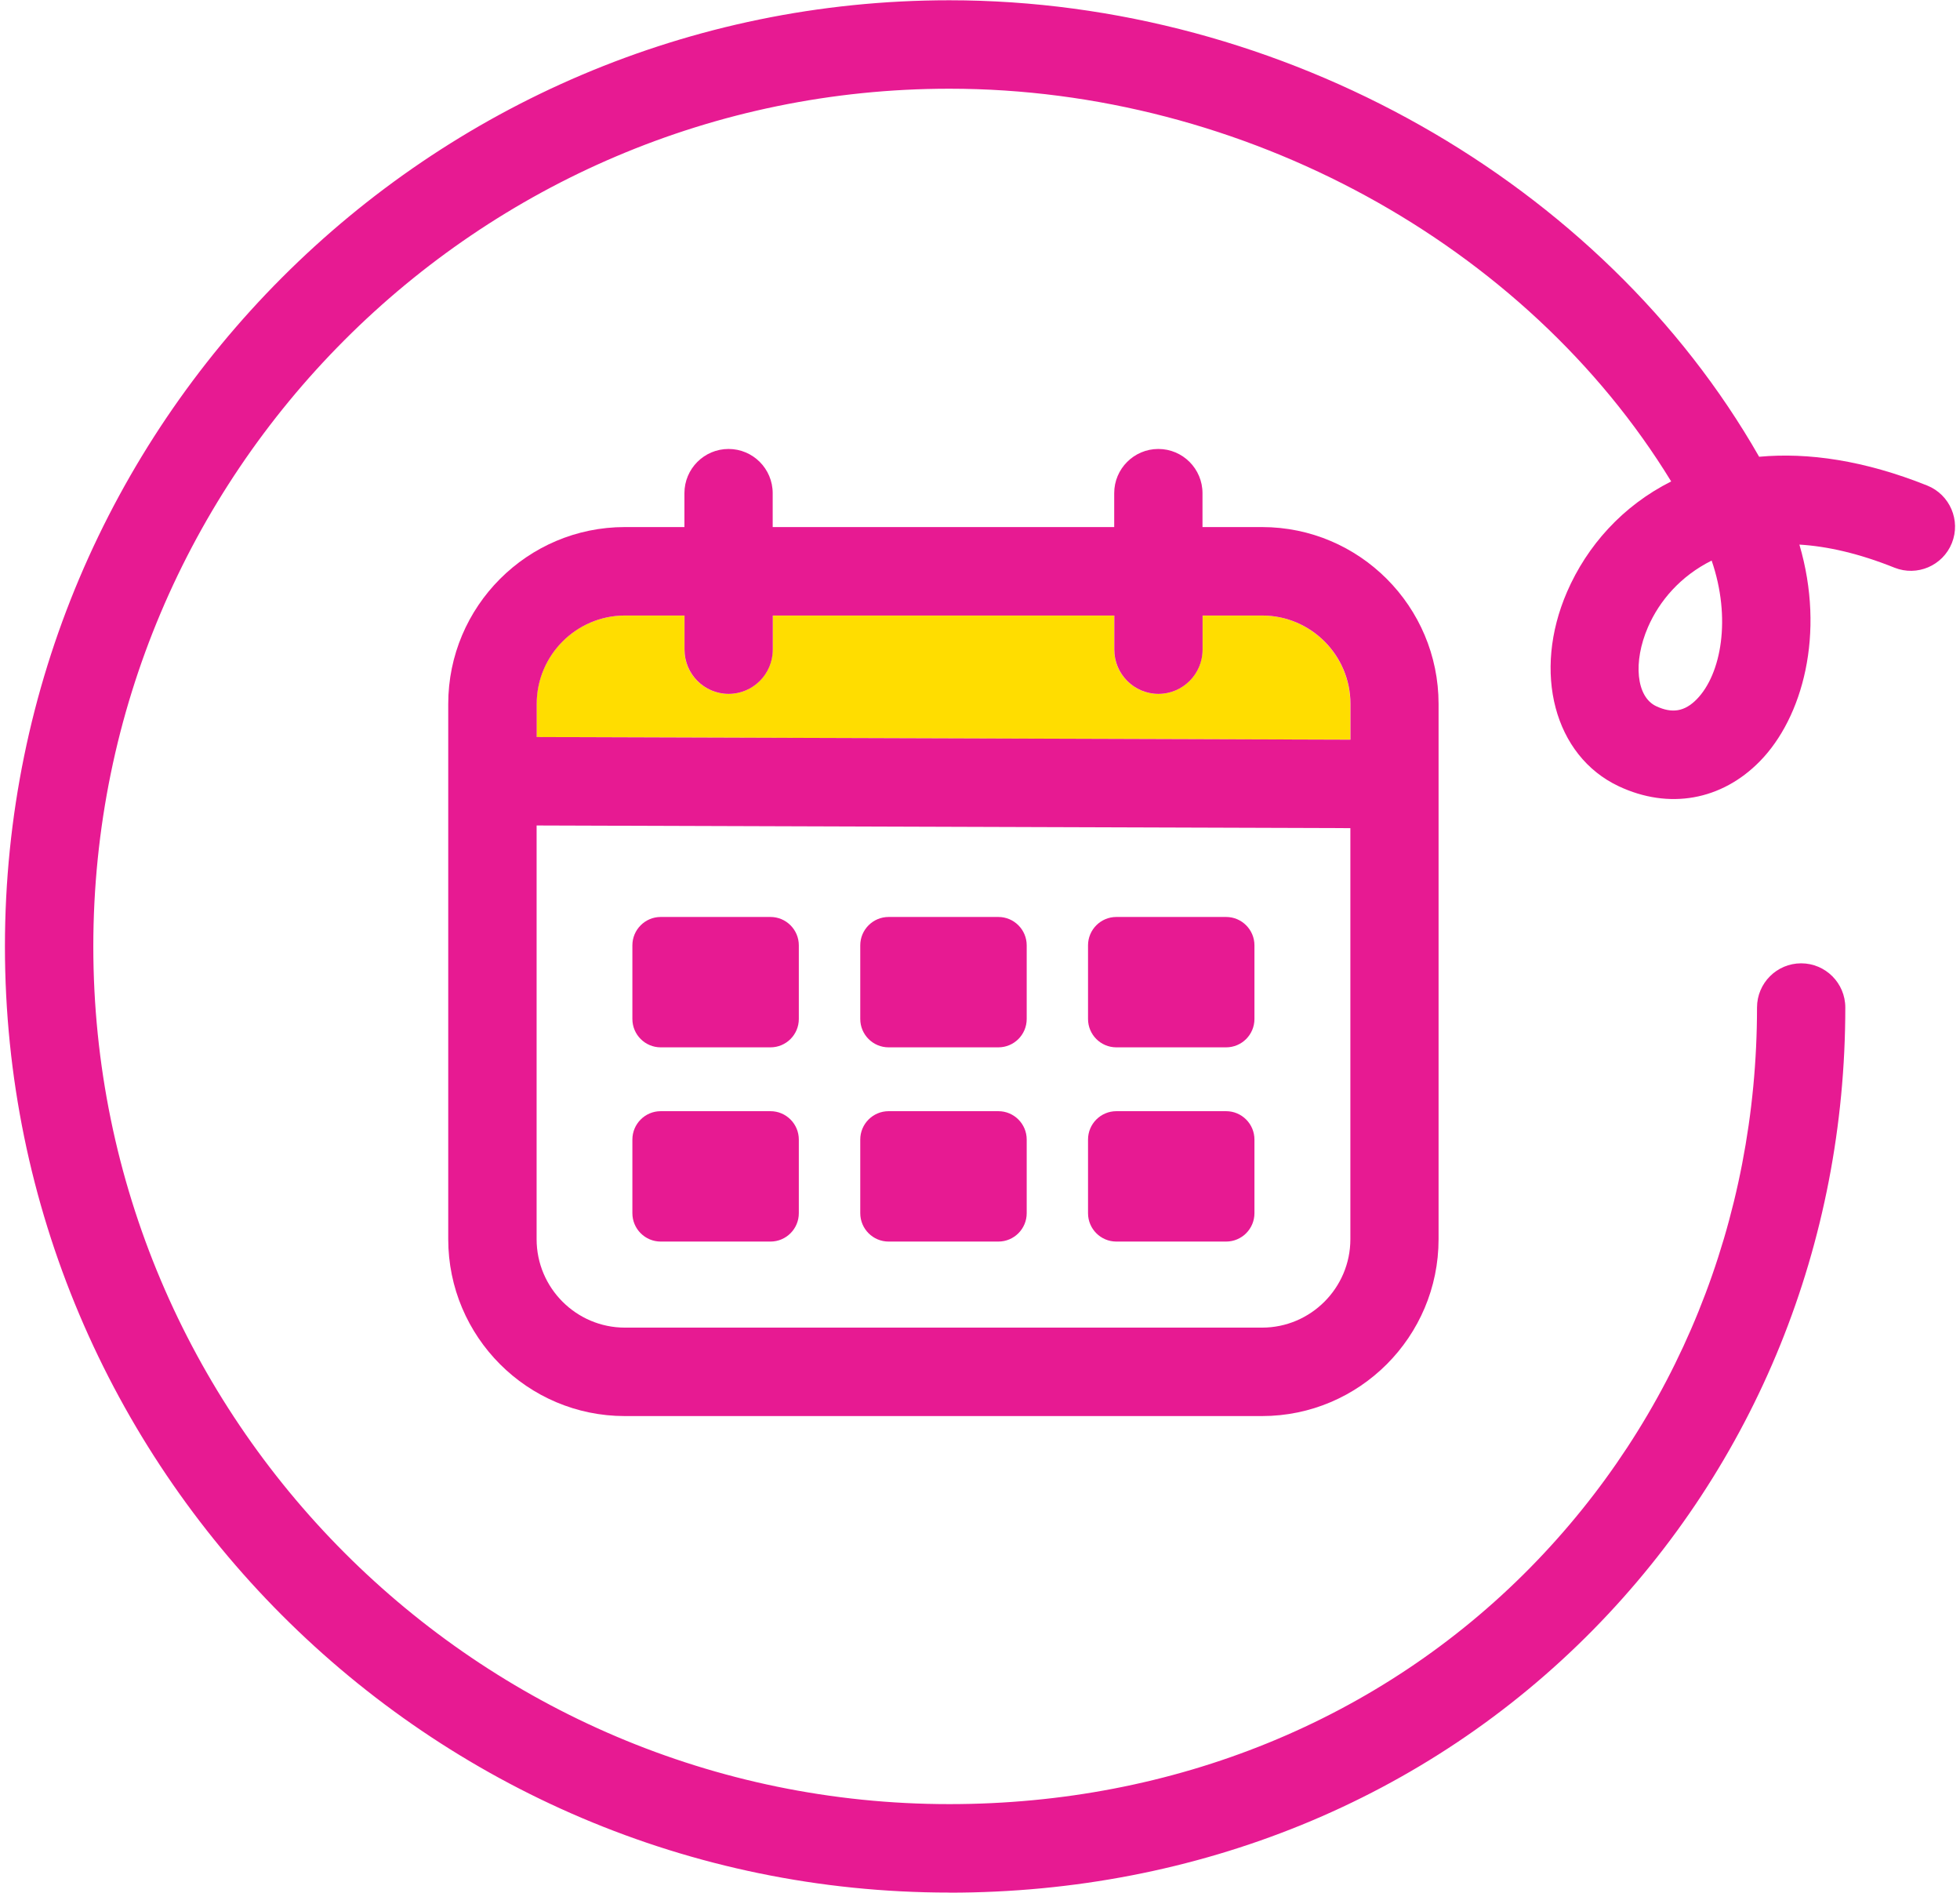 <svg width="87" height="84" viewBox="0 0 87 84" fill="none" xmlns="http://www.w3.org/2000/svg">
<g clip-path="url(#clip0_7132_78397)">
<path d="M34.2 40.693H29.328C28.634 40.693 28.07 41.258 28.07 41.953V45.219C28.07 45.915 28.634 46.479 29.328 46.479H34.2C34.894 46.479 35.458 45.915 35.458 45.219V41.953C35.458 41.258 34.894 40.693 34.2 40.693Z" fill="#E71A92"/>
<path d="M34.2 49.312H29.328C28.634 49.312 28.07 49.877 28.07 50.572V53.838C28.07 54.534 28.634 55.098 29.328 55.098H34.2C34.894 55.098 35.458 54.534 35.458 53.838V50.572C35.458 49.877 34.894 49.312 34.2 49.312Z" fill="#E71A92"/>
<path d="M44.315 40.693H39.444C38.749 40.693 38.185 41.258 38.185 41.953V45.219C38.185 45.915 38.749 46.479 39.444 46.479H44.315C45.01 46.479 45.573 45.915 45.573 45.219V41.953C45.573 41.258 45.01 40.693 44.315 40.693Z" fill="#E71A92"/>
<path d="M44.315 49.312H39.444C38.749 49.312 38.185 49.877 38.185 50.572V53.838C38.185 54.534 38.749 55.098 39.444 55.098H44.315C45.01 55.098 45.573 54.534 45.573 53.838V50.572C45.573 49.877 45.01 49.312 44.315 49.312Z" fill="#E71A92"/>
<path d="M54.424 40.693H49.553C48.858 40.693 48.295 41.258 48.295 41.953V45.219C48.295 45.915 48.858 46.479 49.553 46.479H54.424C55.119 46.479 55.682 45.915 55.682 45.219V41.953C55.682 41.258 55.119 40.693 54.424 40.693Z" fill="#E71A92"/>
<path d="M54.424 49.312H49.553C48.858 49.312 48.295 49.877 48.295 50.572V53.838C48.295 54.534 48.858 55.098 49.553 55.098H54.424C55.119 55.098 55.682 54.534 55.682 53.838V50.572C55.682 49.877 55.119 49.312 54.424 49.312Z" fill="#E71A92"/>
<path d="M27.737 27.316C25.578 27.316 23.818 29.079 23.818 31.242V32.71L59.939 32.827V31.242C59.939 29.079 58.179 27.316 56.02 27.316H53.375V28.831C53.375 29.915 52.497 30.794 51.415 30.794C50.334 30.794 49.456 29.915 49.456 28.831V27.316H34.297V28.831C34.297 29.915 33.42 30.794 32.338 30.794C31.256 30.794 30.379 29.915 30.379 28.831V27.316H27.733H27.737Z" fill="#FFDD00"/>
<path d="M42.139 83.988C19.026 83.988 0.219 65.151 0.219 42C0.219 18.849 19.026 0.012 42.139 0.012C56.945 0.012 71.124 8.078 78.084 20.27C80.255 20.07 82.759 20.431 85.549 21.549C86.552 21.954 87.042 23.096 86.639 24.101C86.235 25.106 85.095 25.593 84.091 25.192C82.516 24.56 81.109 24.242 79.871 24.168C81.035 28.12 80.012 31.845 78.123 33.777C76.418 35.523 74.075 35.939 71.849 34.891C68.992 33.545 68.008 29.836 69.56 26.26C70.446 24.223 72.017 22.452 74.18 21.365C67.742 10.841 55.221 3.937 42.143 3.937C21.189 3.937 4.142 21.012 4.142 42C4.142 62.988 21.189 80.063 42.143 80.063C52.113 80.063 61.268 76.334 67.926 69.567C74.416 62.968 77.99 54.145 77.99 44.712C77.99 43.629 78.868 42.75 79.949 42.75C81.031 42.75 81.909 43.629 81.909 44.712C81.909 55.181 77.935 64.986 70.72 72.322C63.317 79.847 53.171 83.992 42.143 83.992L42.139 83.988ZM75.975 24.878C74.596 25.565 73.659 26.66 73.15 27.83C72.476 29.384 72.632 30.927 73.514 31.339C74.224 31.673 74.78 31.578 75.317 31.029C76.403 29.918 76.857 27.433 75.975 24.874V24.878Z" fill="#E71A92"/>
<path d="M56.021 23.39H53.376V21.886C53.376 20.803 52.498 19.924 51.416 19.924C50.335 19.924 49.457 20.803 49.457 21.886V23.39H34.298V21.886C34.298 20.803 33.421 19.924 32.339 19.924C31.257 19.924 30.38 20.803 30.38 21.886V23.39H27.734C23.412 23.39 19.896 26.911 19.896 31.24V54.992C19.896 59.321 23.412 62.842 27.734 62.842H56.017C60.34 62.842 63.855 59.321 63.855 54.992V31.24C63.855 26.911 60.34 23.39 56.017 23.39H56.021ZM27.738 27.315H30.384V28.83C30.384 29.913 31.261 30.793 32.343 30.793C33.425 30.793 34.302 29.913 34.302 28.83V27.315H49.461V28.83C49.461 29.913 50.339 30.793 51.42 30.793C52.502 30.793 53.38 29.913 53.38 28.83V27.315H56.025C58.184 27.315 59.944 29.078 59.944 31.24V32.826L23.823 32.708V31.24C23.823 29.078 25.583 27.315 27.742 27.315H27.738ZM56.021 58.917H27.738C25.579 58.917 23.819 57.155 23.819 54.992V36.633L59.94 36.751V54.992C59.94 57.155 58.18 58.917 56.021 58.917Z" fill="#E71A92"/>
</g>
<defs>
<clipPath id="clip0_7132_78397">
<rect width="87" height="84" fill="white"/>
</clipPath>
</defs>
</svg>
